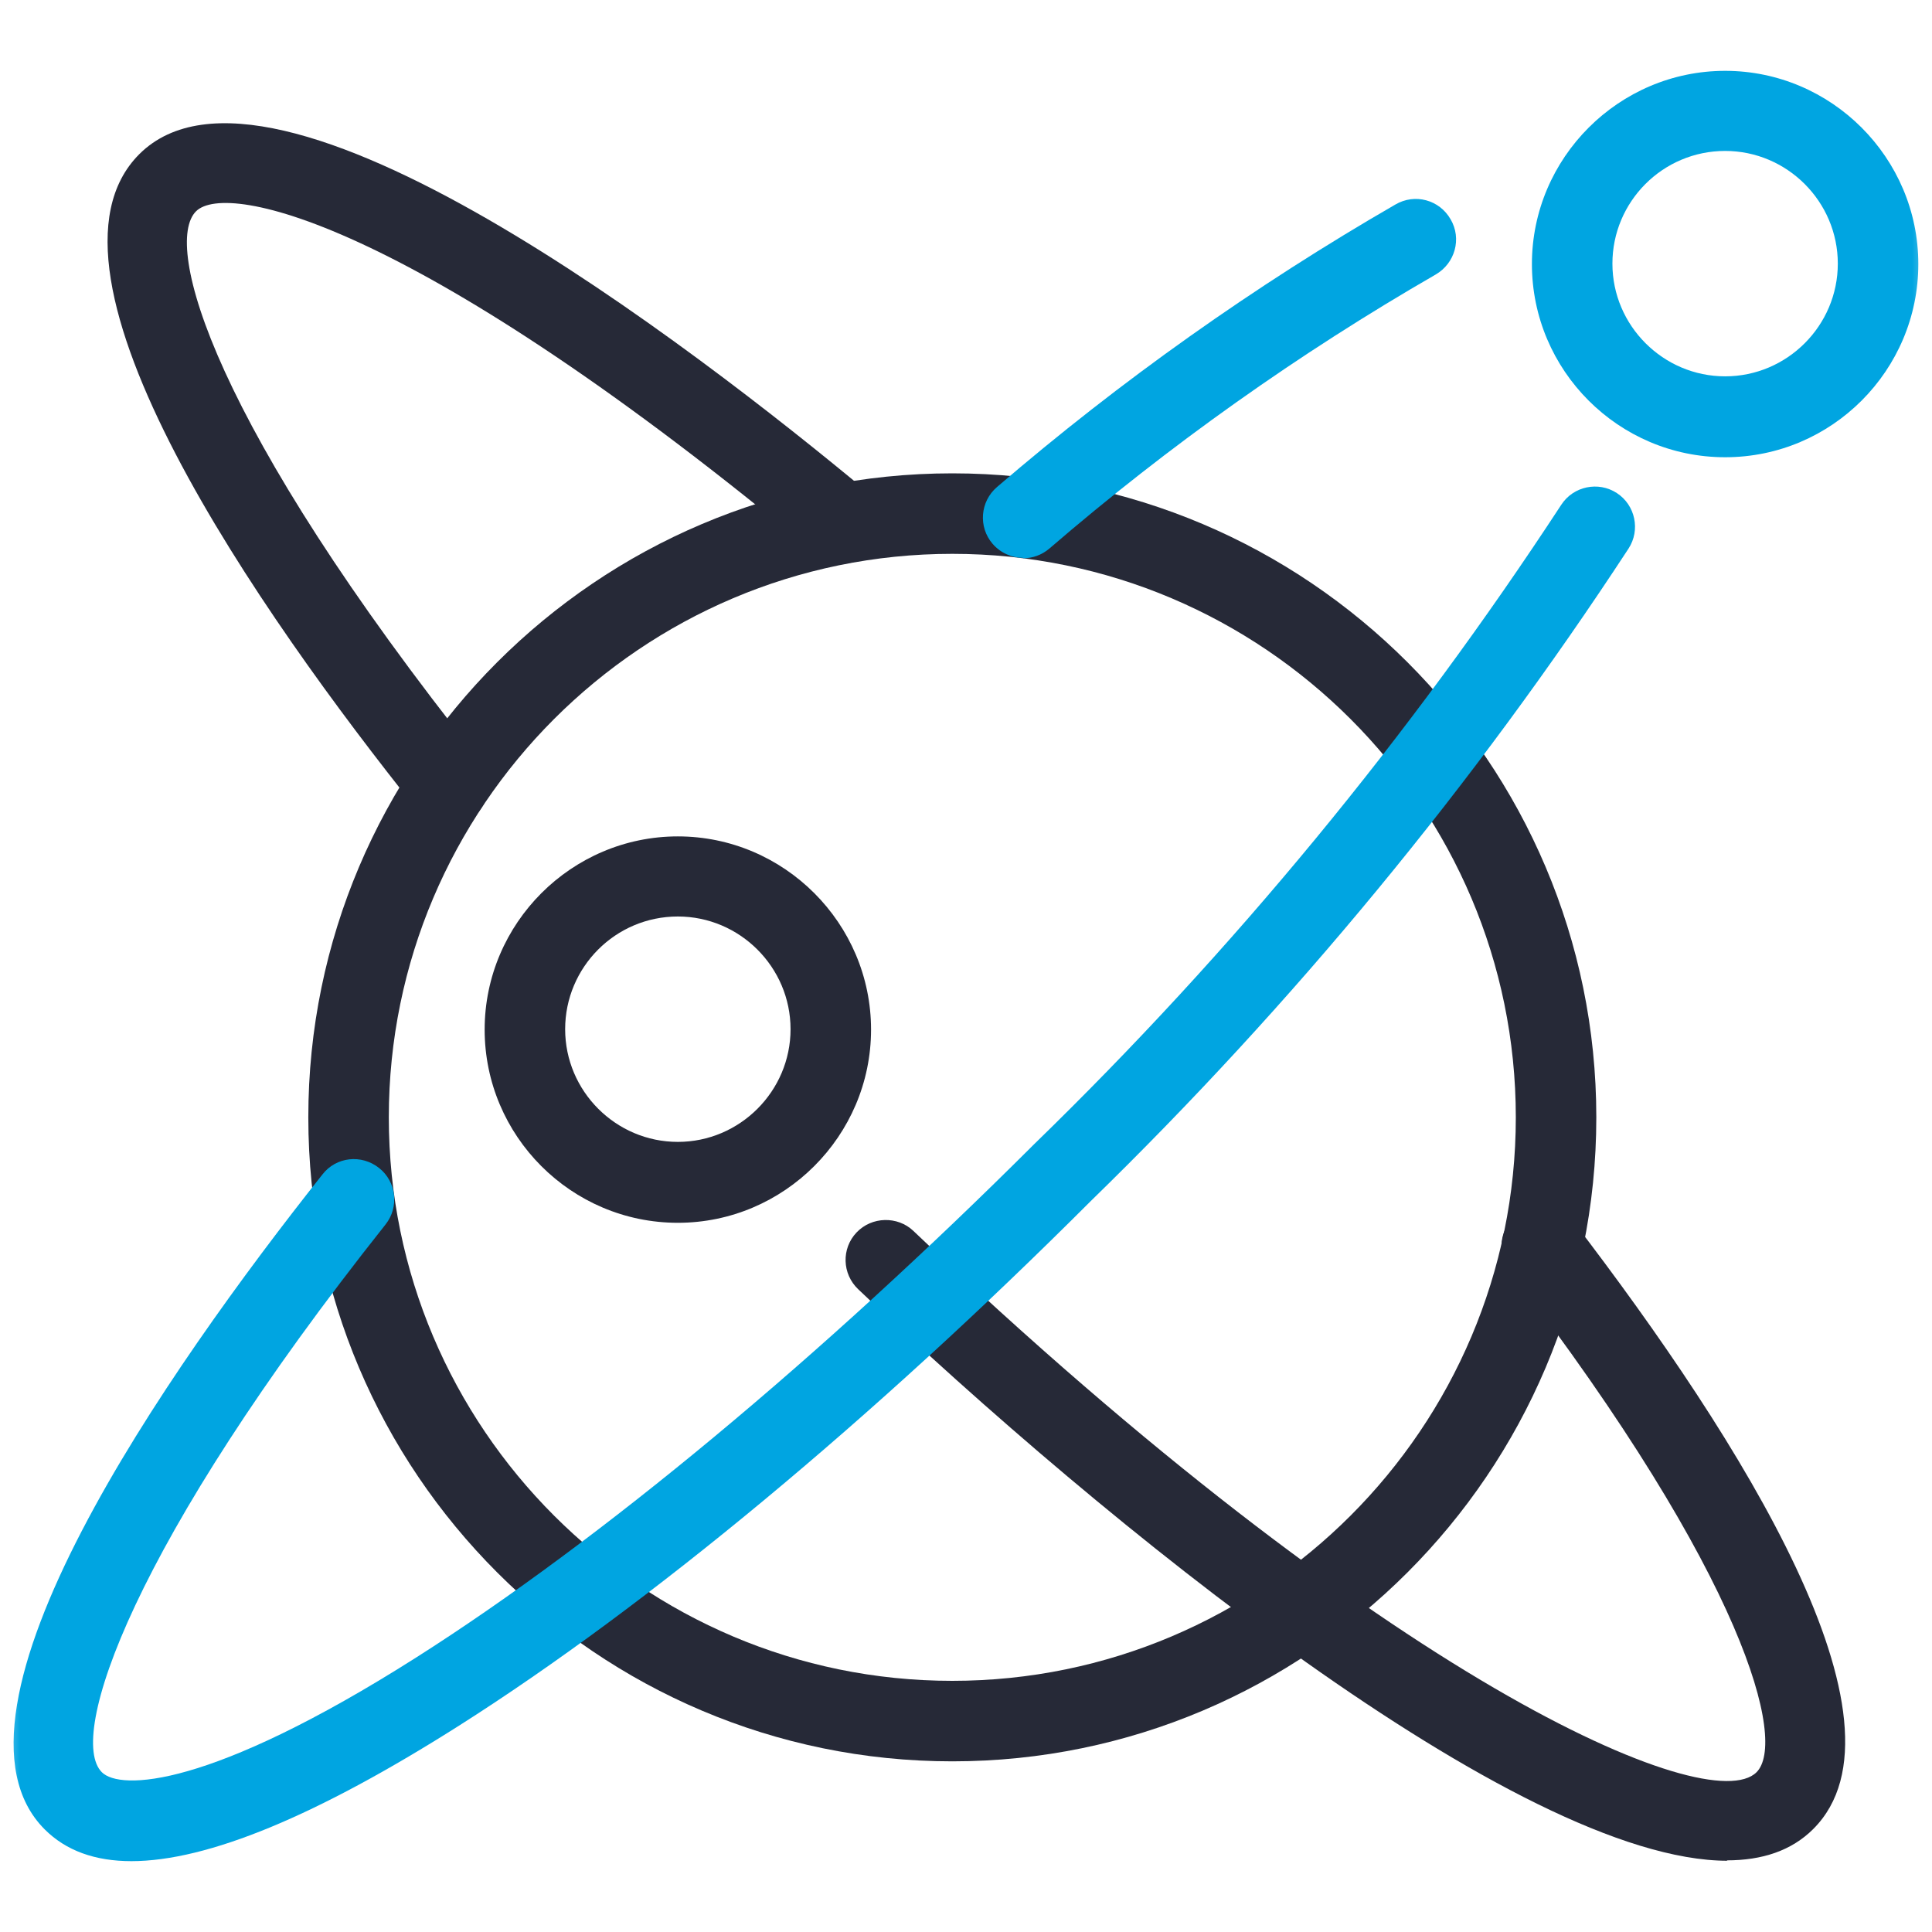 <svg width="48" height="48" viewBox="0 0 48 48" fill="none" xmlns="http://www.w3.org/2000/svg">
<g clip-path="url(#clip0_738_1594)">
<mask id="mask0_738_1594" style="mask-type:luminance" maskUnits="userSpaceOnUse" x="0" y="0" width="48" height="48">
<path d="M48 0H0V48H48V0Z" fill="white"/>
</mask>
<g mask="url(#mask0_738_1594)">
<path d="M23.66 43.76C14.84 43.76 7.66 36.58 7.66 27.76C7.66 18.94 14.84 11.76 23.66 11.76C32.48 11.76 39.66 18.94 39.66 27.76C39.66 36.58 32.48 43.76 23.66 43.76ZM23.66 13.76C15.94 13.76 9.66 20.04 9.66 27.76C9.66 35.48 15.94 41.76 23.66 41.76C31.38 41.76 37.66 35.48 37.66 27.76C37.66 20.04 31.38 13.76 23.66 13.76Z" fill="#262937"/>
<path d="M42.861 11.36C40.211 11.36 38.06 9.2 38.06 6.56C38.06 3.92 40.221 1.76 42.861 1.76C45.501 1.76 47.66 3.92 47.66 6.56C47.66 9.2 45.511 11.36 42.861 11.36ZM42.861 3.75C41.31 3.75 40.06 5.01 40.06 6.55C40.06 8.09 41.321 9.35 42.861 9.35C44.401 9.35 45.66 8.09 45.66 6.55C45.66 5.01 44.401 3.75 42.861 3.75Z" fill="#00A5E1"/>
<path d="M42.921 46.23C37.721 46.23 27.371 37.79 21.321 32.03C20.921 31.65 20.901 31.02 21.281 30.62C21.661 30.22 22.301 30.21 22.691 30.58C34.431 41.76 42.461 45.21 43.641 44.03C44.391 43.28 43.391 39.23 37.511 31.57C37.171 31.13 37.261 30.5 37.691 30.17C38.131 29.83 38.751 29.91 39.091 30.35C43.261 35.79 47.681 42.81 45.051 45.44C44.511 45.98 43.781 46.22 42.901 46.22L42.921 46.23Z" fill="#262937"/>
<path d="M16.841 30.38C14.191 30.38 12.041 28.22 12.041 25.58C12.041 22.94 14.201 20.78 16.841 20.78C19.481 20.78 21.641 22.94 21.641 25.58C21.641 28.22 19.481 30.38 16.841 30.38ZM16.841 22.77C15.291 22.77 14.041 24.03 14.041 25.57C14.041 27.11 15.301 28.37 16.841 28.37C18.381 28.37 19.641 27.11 19.641 25.57C19.641 24.03 18.381 22.77 16.841 22.77Z" fill="#262937"/>
<path d="M3.27 46.24C2.36 46.24 1.64 45.98 1.11 45.45C-1.8 42.54 4.18 34.01 8.01 29.18C8.35 28.74 8.98 28.67 9.42 29.02C9.85 29.36 9.92 29.99 9.58 30.42C3.27 38.37 1.66 43.16 2.53 44.03C2.98 44.48 5.19 44.45 10.34 41.18C14.92 38.27 20.38 33.73 25.7 28.42C30.63 23.63 35.03 18.29 38.79 12.54C39.09 12.08 39.71 11.95 40.17 12.25C40.63 12.55 40.76 13.17 40.46 13.63C36.62 19.5 32.12 24.95 27.1 29.84C21.69 35.25 16.12 39.88 11.41 42.87C7.88 45.11 5.16 46.24 3.26 46.24H3.27Z" fill="#00A5E1"/>
<path d="M25.421 13.86C25.14 13.86 24.86 13.74 24.66 13.51C24.3 13.09 24.351 12.46 24.77 12.1C27.84 9.46 31.171 7.1 34.67 5.08C35.151 4.8 35.761 4.96 36.041 5.45C36.321 5.93 36.151 6.54 35.67 6.82C32.27 8.78 29.041 11.07 26.07 13.63C25.881 13.79 25.651 13.87 25.421 13.87V13.86Z" fill="#00A5E1"/>
<path d="M11.14 20.5C10.851 20.5 10.55 20.37 10.361 20.12C6.511 15.3 0.511 6.78 3.461 3.83C6.75 0.55 17.21 8.61 21.561 12.23C21.98 12.58 22.041 13.21 21.691 13.64C21.34 14.07 20.71 14.12 20.28 13.77C10.411 5.55 5.641 4.48 4.87 5.25C4.051 6.07 5.24 10.49 11.921 18.88C12.261 19.31 12.191 19.94 11.761 20.29C11.581 20.44 11.361 20.51 11.14 20.51V20.5Z" fill="#262937"/>
</g>
</g>
<defs>
<clipPath id="clip0_738_1594">
<rect width="48" height="48" fill="white"/>
</clipPath>
</defs>
</svg>
